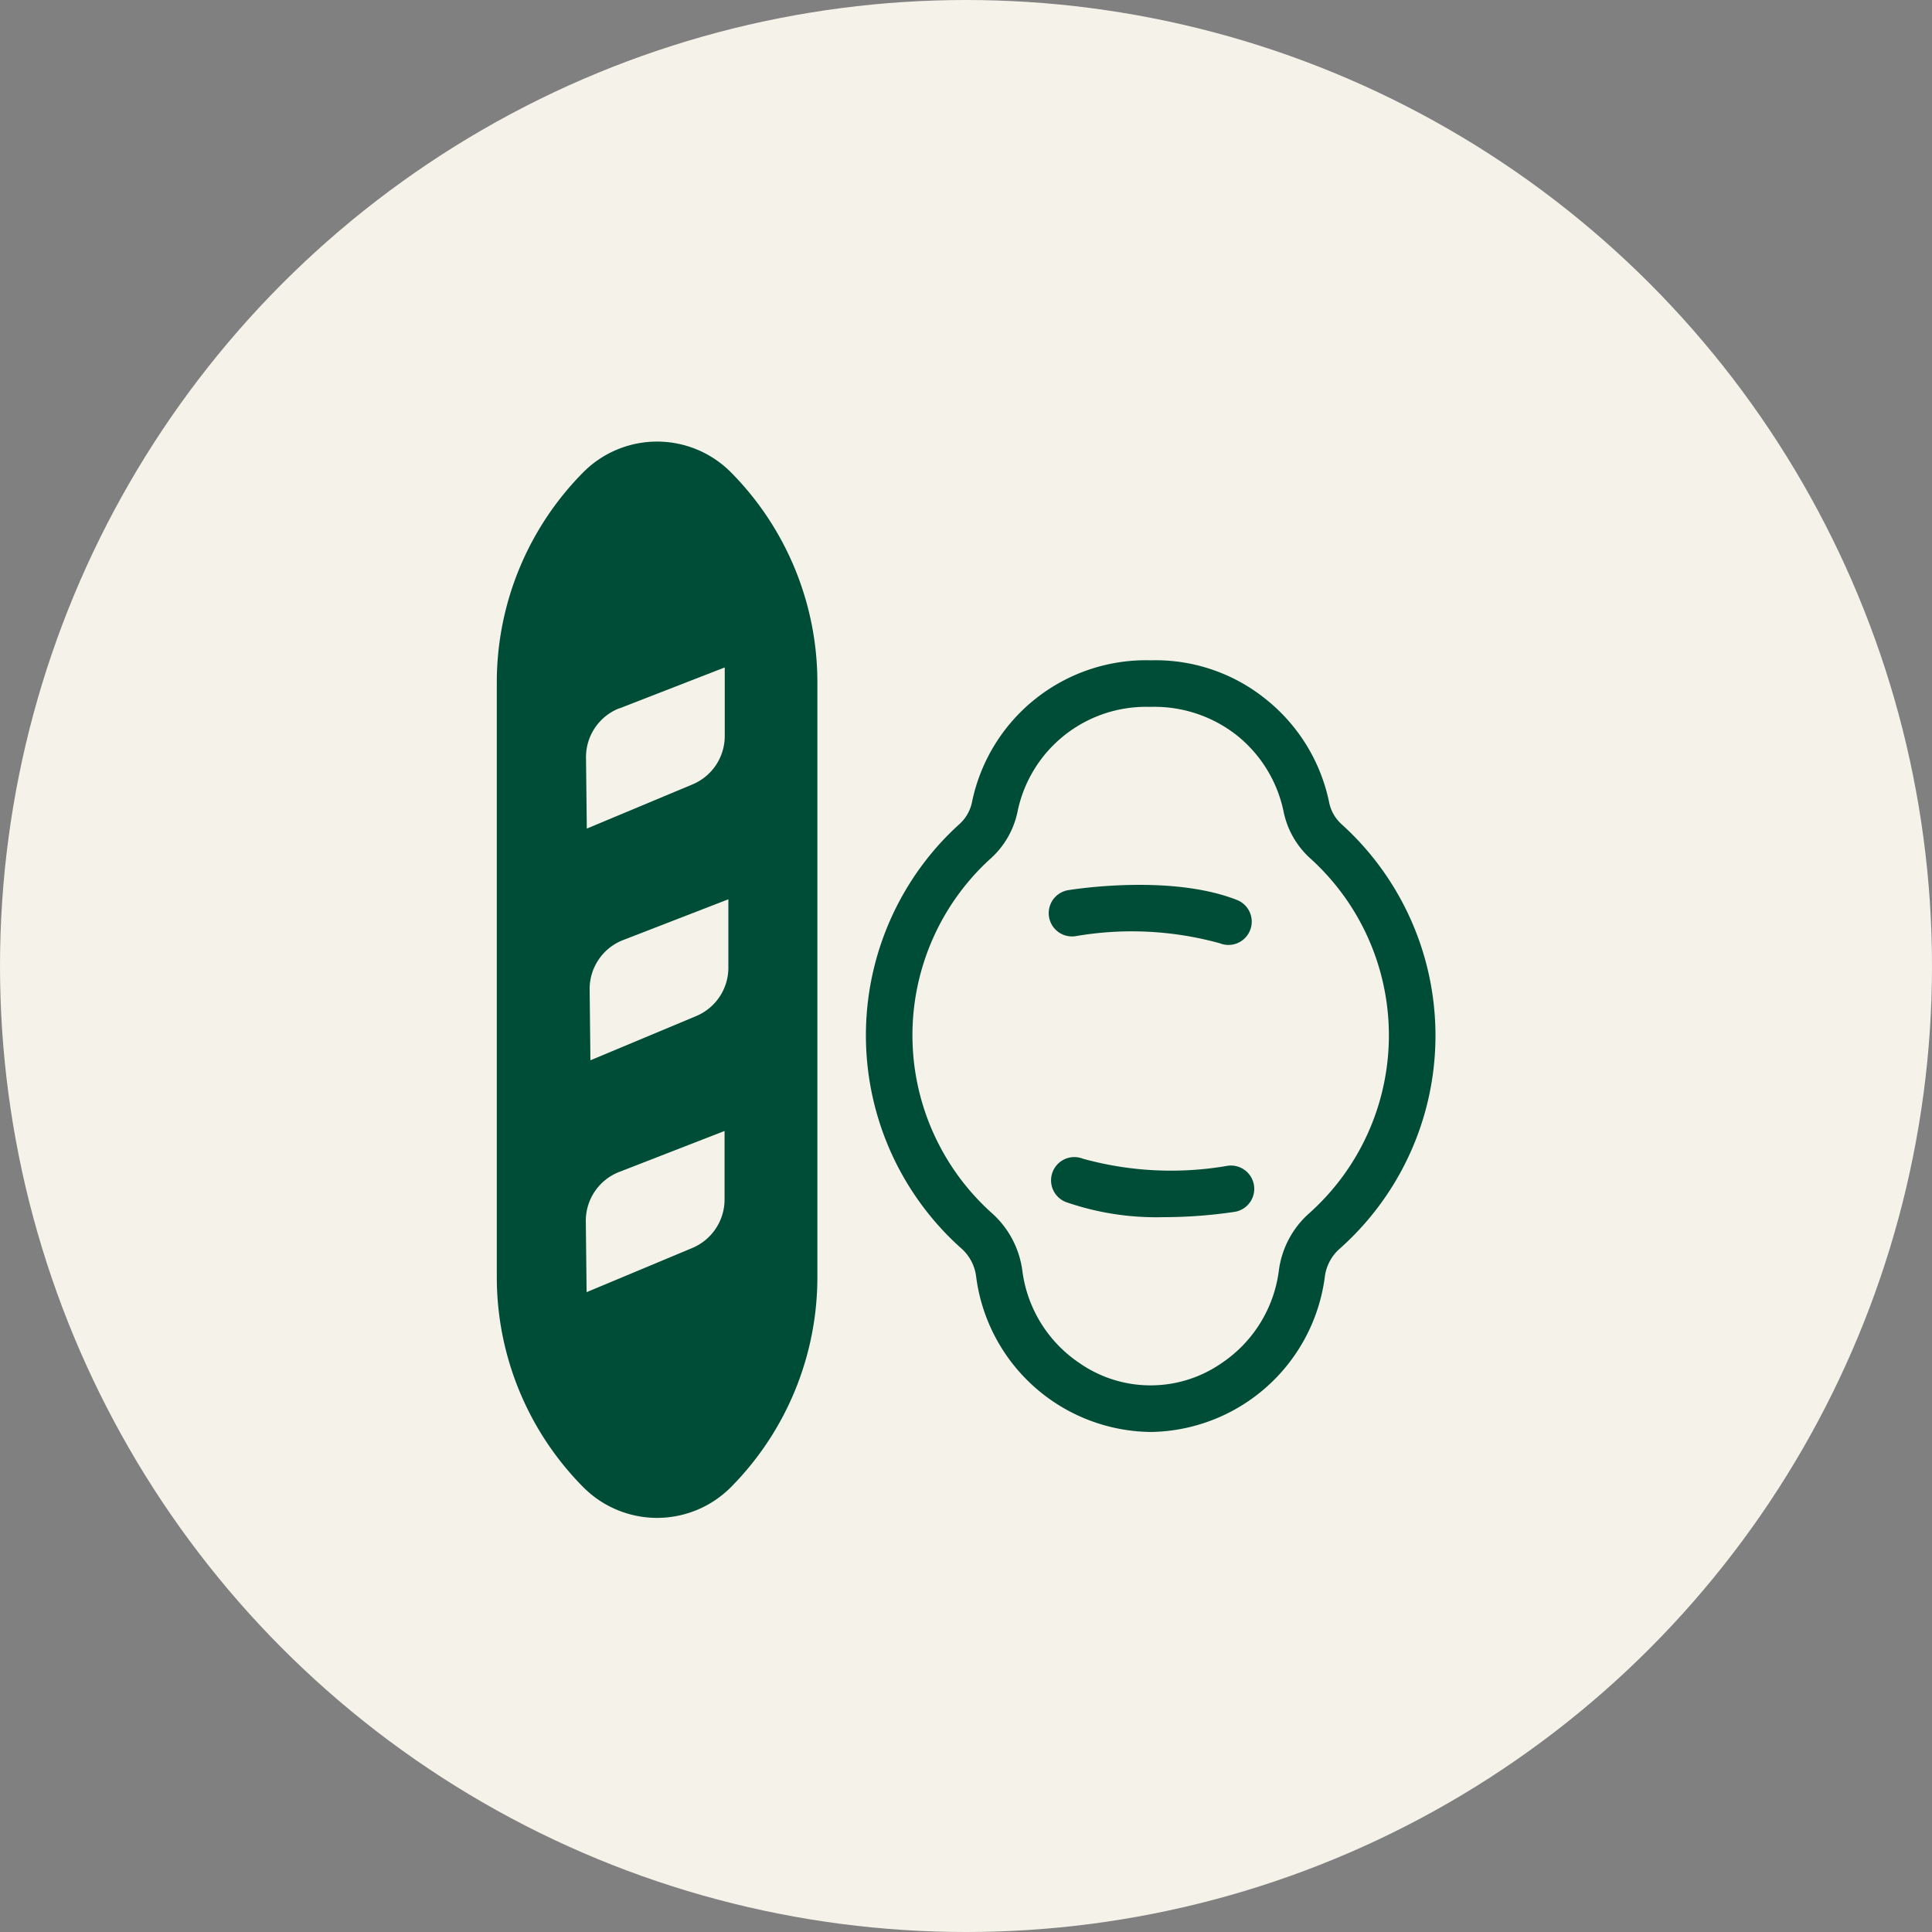 <svg xmlns="http://www.w3.org/2000/svg" xmlns:xlink="http://www.w3.org/1999/xlink" width="70" height="70" viewBox="0 0 70 70">
  <rect x="0" y="0" width="70" height="70" fill="#808080" stroke="none"/>
  <defs>
    <clipPath id="clip-path">
      <rect id="長方形_860" data-name="長方形 860" width="34" height="39" fill="none"/>
    </clipPath>
  </defs>
  <g id="グループ_819" data-name="グループ 819" transform="translate(-133 -354)">
    <circle id="楕円形_35" data-name="楕円形 35" cx="35" cy="35" r="35" transform="translate(133 354)" fill="#f5f2e9"/>
    <g id="グループ_780" data-name="グループ 780" transform="translate(151 370)">
      <g id="グループ_779" data-name="グループ 779" clip-path="url(#clip-path)">
        <path id="パス_5829" data-name="パス 5829" d="M8.487,1.117h0a3.771,3.771,0,0,0-5.359,0A10.81,10.81,0,0,0,0,8.722V30.278a10.809,10.809,0,0,0,3.128,7.6,3.771,3.771,0,0,0,5.359,0,10.809,10.809,0,0,0,3.128-7.6V8.722A10.81,10.81,0,0,0,8.487,1.117M4.445,9.665,8.259,8.182v2.483a1.9,1.9,0,0,1-1.17,1.756l-3.828,1.6L3.232,11.46a1.9,1.9,0,0,1,1.213-1.8m3.807,17.8a1.905,1.905,0,0,1-1.17,1.757l-3.828,1.6L3.225,28.26a1.9,1.9,0,0,1,1.213-1.8l3.814-1.483Zm.138-8.4a1.9,1.9,0,0,1-1.17,1.756l-3.828,1.6L3.364,19.86a1.9,1.9,0,0,1,1.212-1.8L8.39,16.582Z" fill="#004d37"/>
        <path id="パス_5830" data-name="パス 5830" d="M23.7,35.883a6.453,6.453,0,0,1-6.331-5.615,1.63,1.63,0,0,0-.528-1.028l-.049-.042a10.347,10.347,0,0,1-.782-14.585,10.467,10.467,0,0,1,.774-.774,1.474,1.474,0,0,0,.438-.8A6.438,6.438,0,0,1,23.7,7.924a6.36,6.36,0,0,1,4.152,1.4,6.442,6.442,0,0,1,2.3,3.722,1.46,1.46,0,0,0,.437.8,10.323,10.323,0,0,1-.008,15.36l-.048.043A1.626,1.626,0,0,0,30,30.268a6.453,6.453,0,0,1-6.3,5.615M23.591,9.61a4.752,4.752,0,0,0-4.72,3.78,3.14,3.14,0,0,1-.96,1.7,8.39,8.39,0,0,0-.646.647,8.655,8.655,0,0,0,.654,12.2,3.386,3.386,0,0,1,1.122,2.1A4.761,4.761,0,0,0,21.1,33.379a4.513,4.513,0,0,0,5.175,0,4.764,4.764,0,0,0,2.059-3.334,3.343,3.343,0,0,1,1.081-2.068,8.641,8.641,0,0,0,.049-12.885,3.128,3.128,0,0,1-.96-1.7,4.772,4.772,0,0,0-1.7-2.756A4.827,4.827,0,0,0,23.7,9.611h-.114" fill="#004d37"/>
        <path id="パス_5831" data-name="パス 5831" d="M26.51,18.237a.843.843,0,0,1-.309-.059,11.975,11.975,0,0,0-5.237-.258.844.844,0,0,1-.276-1.665c.149-.025,3.71-.6,6.131.353a.844.844,0,0,1-.309,1.629" fill="#004d37"/>
        <path id="パス_5832" data-name="パス 5832" d="M24.151,28.1a9.979,9.979,0,0,1-3.535-.549.843.843,0,0,1,.618-1.569,11.99,11.99,0,0,0,5.237.258.844.844,0,0,1,.277,1.665,17.477,17.477,0,0,1-2.6.195" fill="#004d37"/>
      </g>
    </g>
  </g>
</svg>
